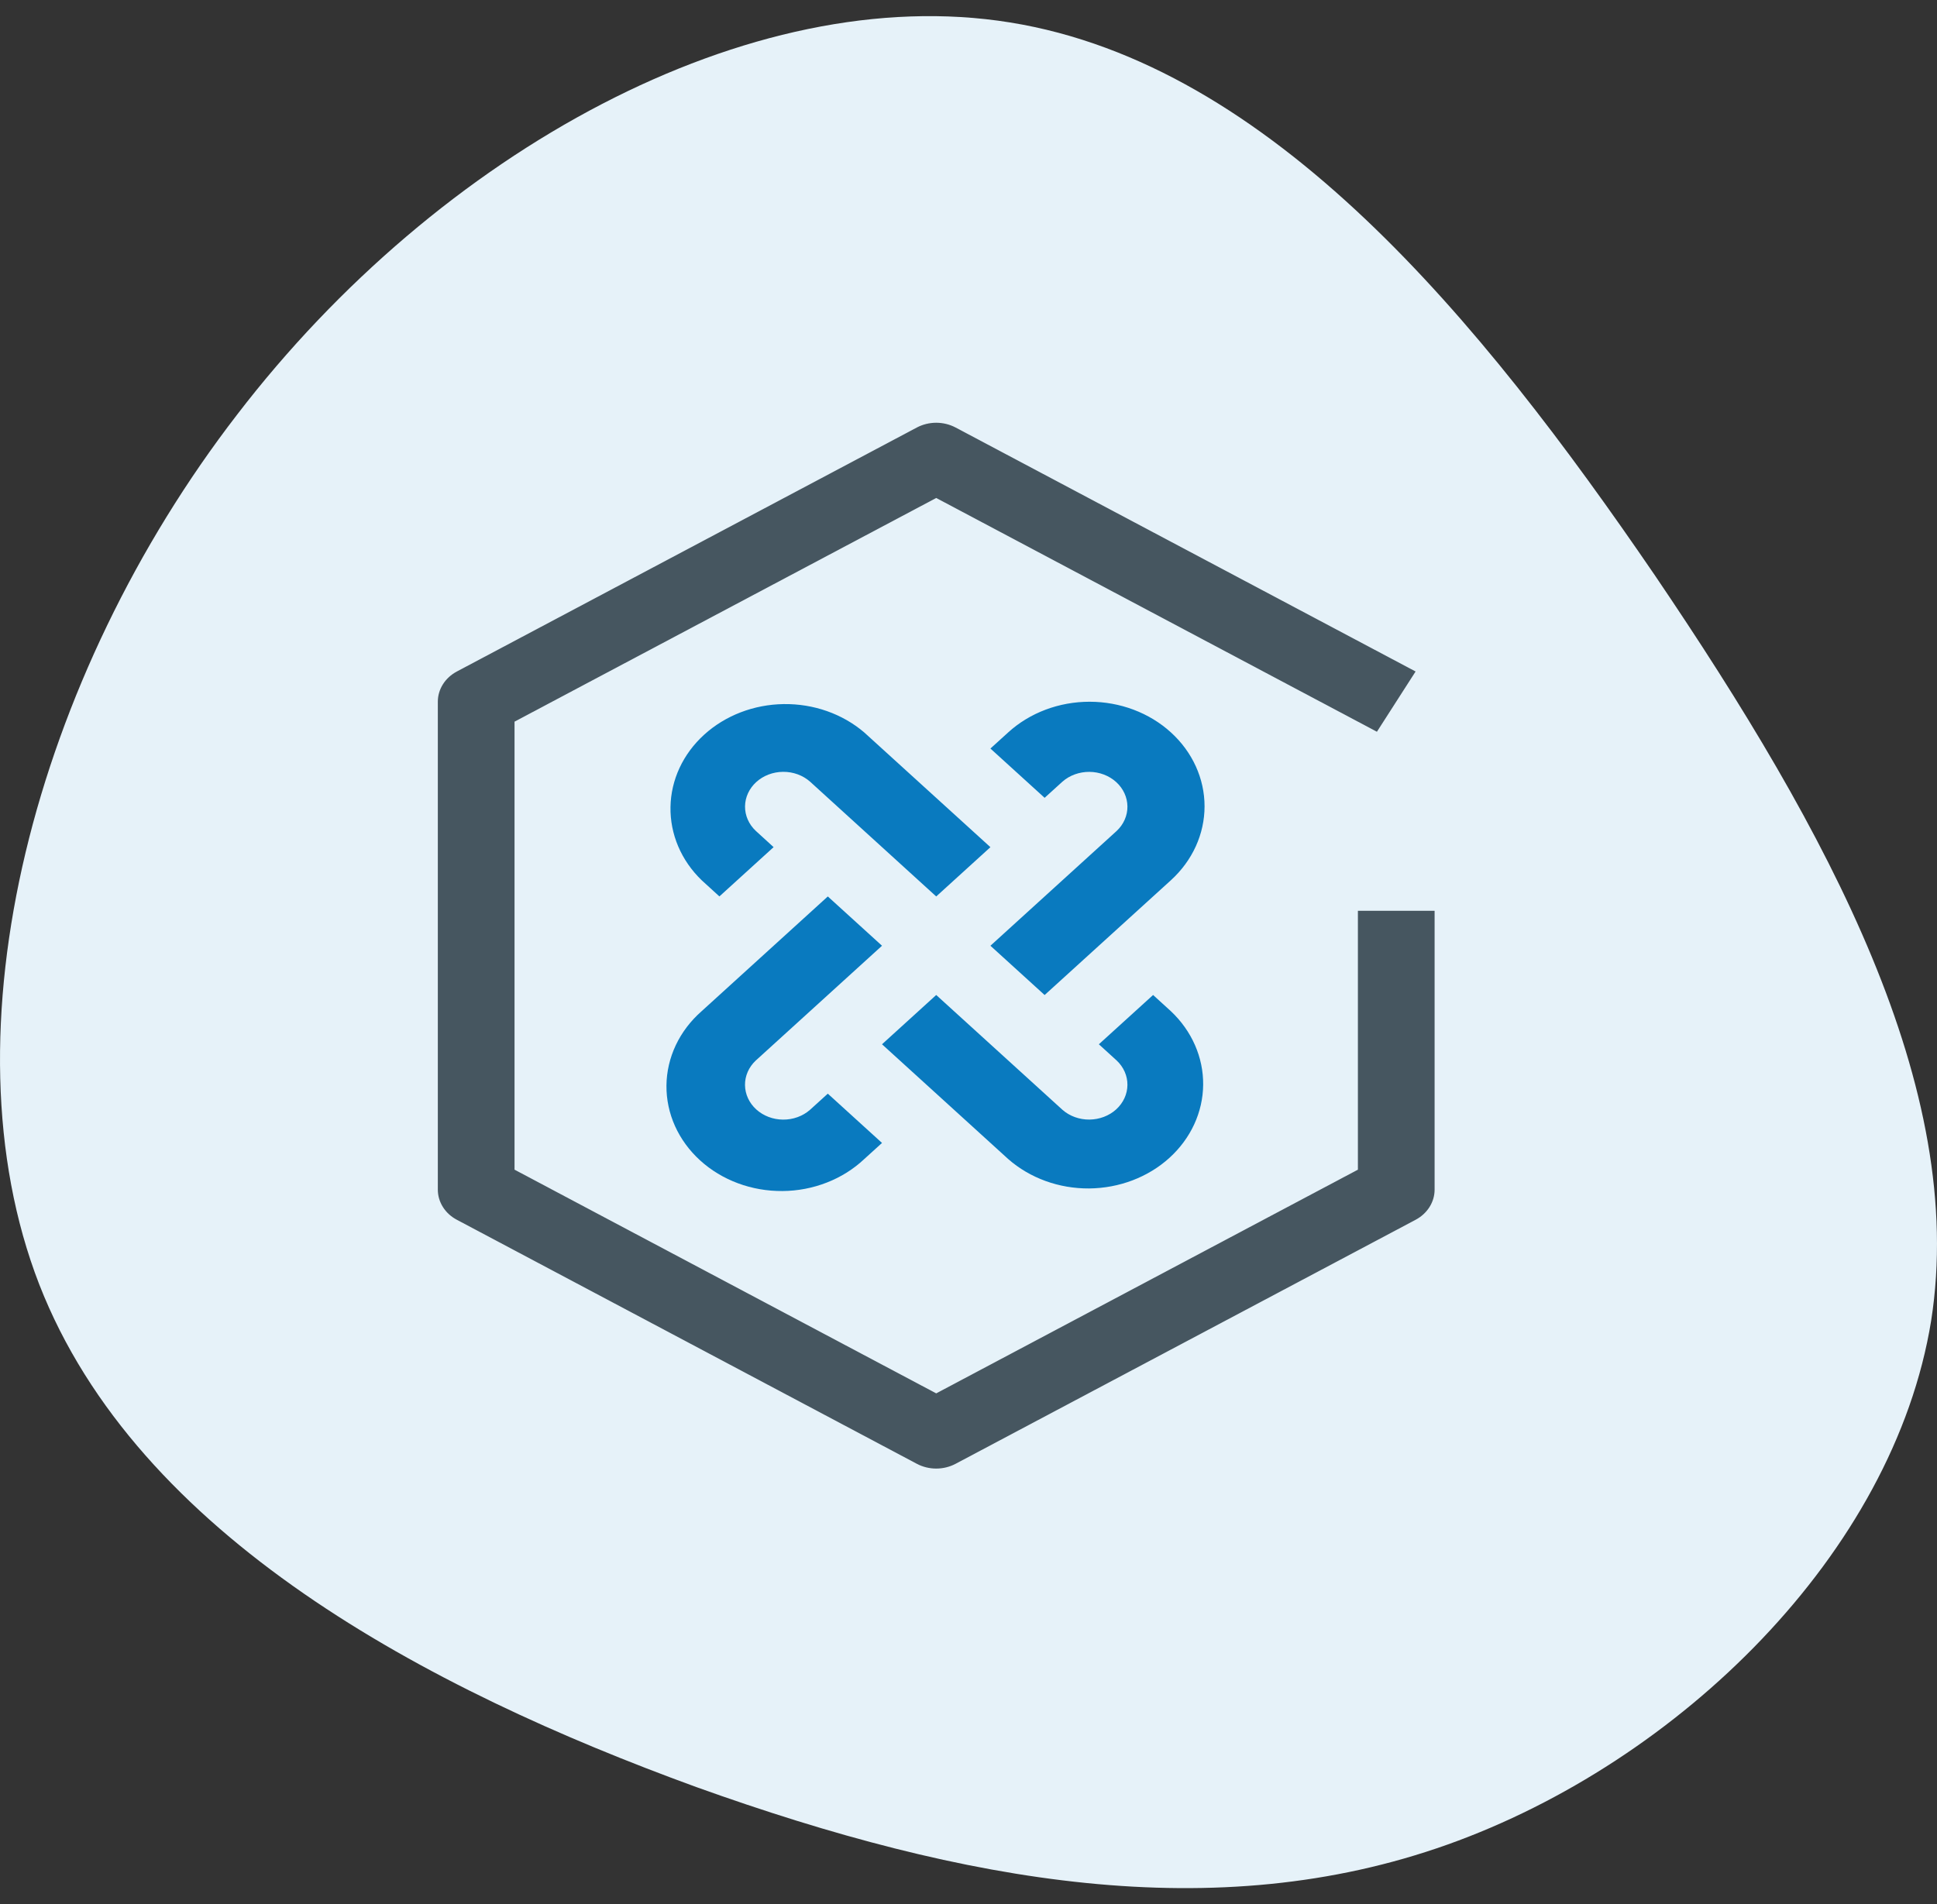 <svg width="60" height="59" viewBox="0 0 60 59" fill="none" xmlns="http://www.w3.org/2000/svg">
<rect x="0" y="0" width="60" height="59" fill="#333333" stroke="none"/>
<path d="M51.268 17.836C56.649 25.776 60.946 33.717 59.819 40.92C58.651 48.123 52.019 54.588 44.845 57.148C37.67 59.708 29.912 58.363 21.569 55.369C13.227 52.331 4.259 47.602 1.214 39.791C-1.831 31.938 1.089 20.96 7.345 12.846C13.602 4.688 23.238 -0.605 31.288 0.696C39.38 1.998 45.846 9.895 51.268 17.836Z" fill="#E6F2F9"/>
<path d="M36.269 22.691C35.601 22.083 34.695 21.742 33.75 21.742C32.805 21.742 31.899 22.083 31.231 22.691L30.679 23.192L32.358 24.719L32.91 24.218C33.134 24.021 33.434 23.913 33.746 23.915C34.057 23.917 34.355 24.031 34.575 24.231C34.795 24.431 34.92 24.702 34.923 24.986C34.926 25.269 34.806 25.542 34.59 25.745L30.679 29.302L32.358 30.829L36.269 27.273C36.937 26.665 37.312 25.841 37.312 24.982C37.312 24.123 36.937 23.299 36.269 22.691ZM25.09 34.386C24.866 34.583 24.566 34.692 24.254 34.689C23.943 34.687 23.645 34.573 23.425 34.373C23.205 34.173 23.08 33.902 23.077 33.618C23.074 33.335 23.194 33.062 23.41 32.859L27.321 29.302L25.642 27.775L21.731 31.332C21.391 31.631 21.12 31.988 20.933 32.383C20.746 32.779 20.648 33.204 20.644 33.634C20.64 34.064 20.73 34.491 20.909 34.889C21.088 35.287 21.353 35.649 21.687 35.953C22.022 36.258 22.419 36.498 22.857 36.661C23.295 36.824 23.764 36.906 24.237 36.902C24.71 36.899 25.178 36.809 25.612 36.639C26.047 36.47 26.44 36.223 26.769 35.913L27.321 35.412L25.642 33.885L25.09 34.386ZM26.769 22.692C26.094 22.116 25.2 21.801 24.274 21.815C23.349 21.828 22.466 22.168 21.812 22.763C21.157 23.358 20.783 24.161 20.769 25.003C20.754 25.844 21.099 26.658 21.733 27.271L22.284 27.774L23.963 26.247L23.412 25.744C23.195 25.541 23.076 25.268 23.078 24.985C23.081 24.701 23.206 24.43 23.426 24.23C23.646 24.03 23.944 23.916 24.256 23.914C24.567 23.911 24.867 24.02 25.091 24.217L29 27.775L30.679 26.248L26.769 22.692Z" fill="#097ABF"/>
<path d="M36.269 31.33L35.718 30.828L34.038 32.355L34.59 32.858C34.806 33.061 34.926 33.334 34.923 33.617C34.92 33.901 34.795 34.171 34.575 34.372C34.355 34.572 34.057 34.685 33.746 34.688C33.434 34.691 33.134 34.582 32.91 34.385L29 30.828L27.321 32.355L31.231 35.912C31.903 36.502 32.803 36.829 33.737 36.822C34.671 36.814 35.565 36.473 36.225 35.873C36.886 35.272 37.261 34.459 37.269 33.61C37.277 32.76 36.918 31.942 36.269 31.33Z" fill="#097ABF"/>
<path d="M29 45.501C28.79 45.501 28.583 45.45 28.401 45.354L14.152 37.793C13.972 37.698 13.823 37.562 13.72 37.398C13.617 37.234 13.562 37.049 13.562 36.86V21.739C13.562 21.55 13.617 21.364 13.72 21.201C13.823 21.037 13.972 20.901 14.152 20.805L28.401 13.245C28.583 13.149 28.79 13.098 29 13.098C29.21 13.098 29.417 13.149 29.599 13.245L43.849 20.805L42.651 22.672L29 15.429L15.938 22.359V36.24L29 43.171L42.062 36.24V28.219H44.438V36.86C44.438 37.049 44.383 37.234 44.28 37.398C44.176 37.562 44.028 37.698 43.849 37.793L29.599 45.354C29.417 45.45 29.21 45.501 29 45.501Z" fill="#465660"/>
</svg>
